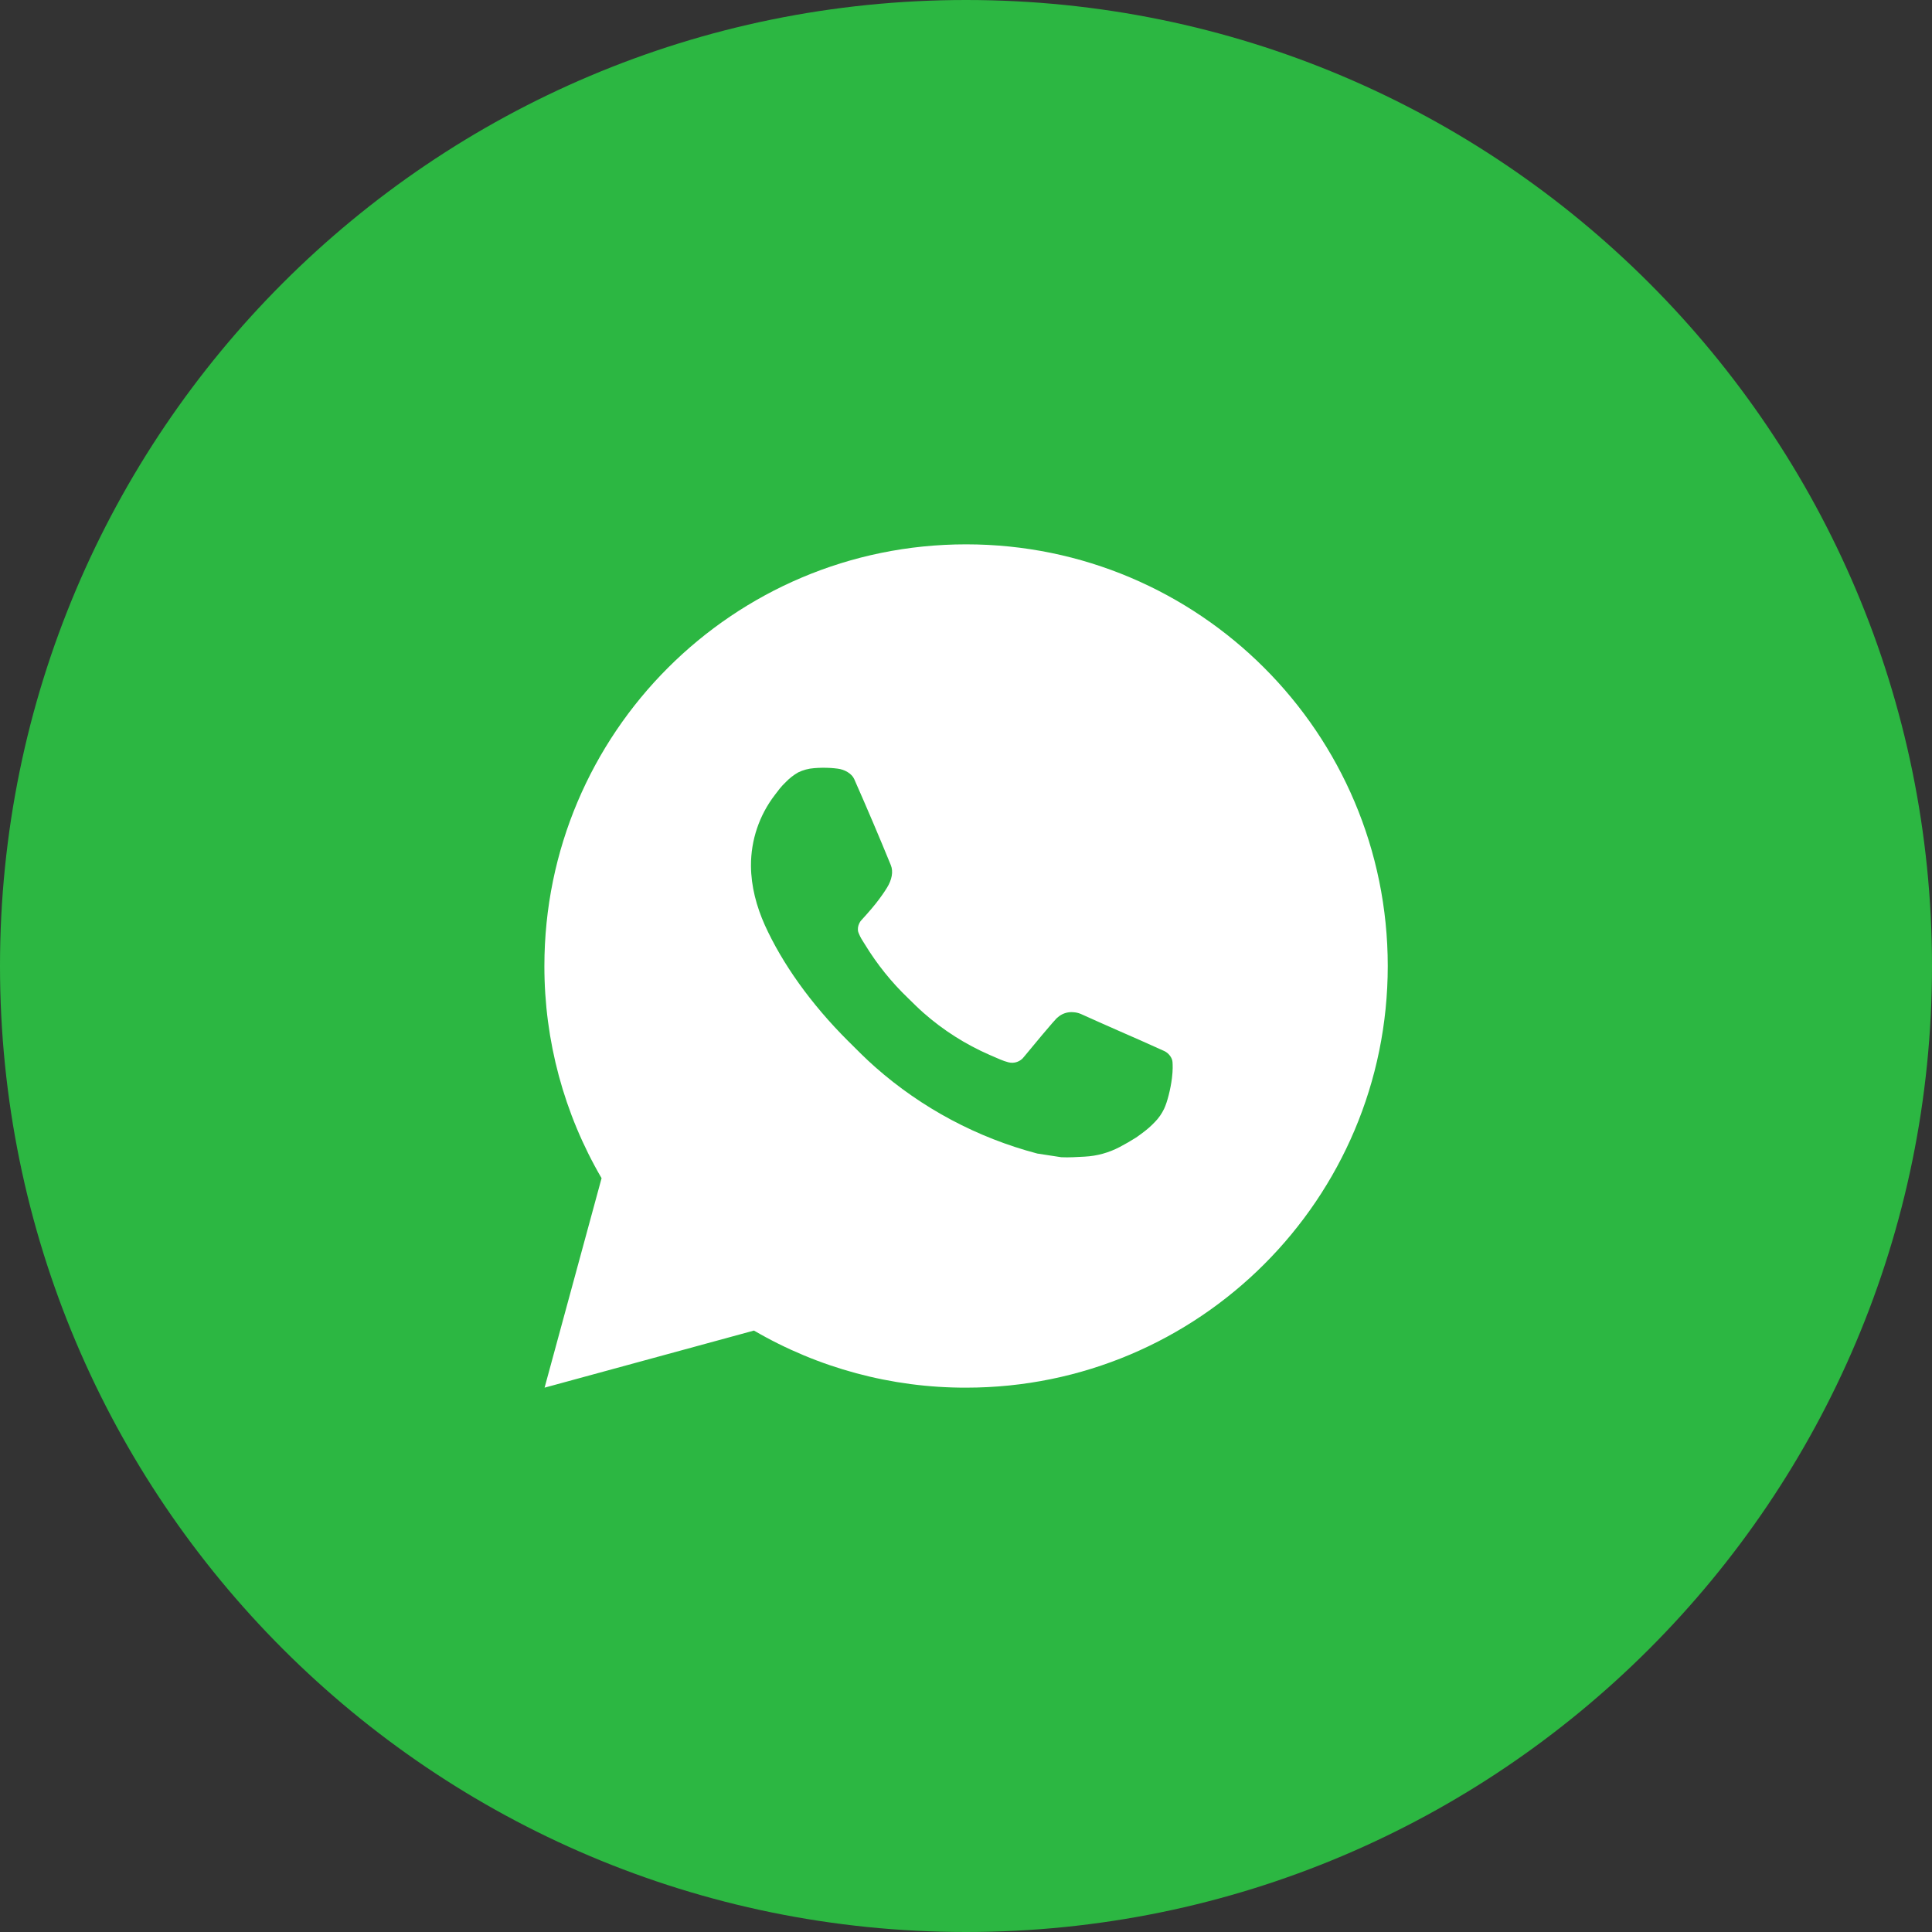 <svg width="40" height="40" viewBox="0 0 40 40" fill="none" xmlns="http://www.w3.org/2000/svg">
<rect x="0" y="0" width="40" height="40" fill="#333333" stroke="none"/>
<path d="M0 20C0 8.954 8.954 0 20 0V0C31.046 0 40 8.954 40 20V20C40 31.046 31.046 40 20 40V40C8.954 40 0 31.046 0 20V20Z" fill="#2CB742"/>
<path d="M20.002 11.27C24.823 11.27 28.732 15.179 28.732 20C28.732 24.822 24.823 28.73 20.002 28.73C18.459 28.733 16.943 28.325 15.61 27.548L11.275 28.73L12.455 24.393C11.677 23.06 11.269 21.544 11.271 20C11.271 15.179 15.18 11.27 20.002 11.27ZM17.026 15.897L16.852 15.904C16.739 15.912 16.629 15.942 16.527 15.991C16.432 16.045 16.346 16.112 16.27 16.191C16.166 16.289 16.106 16.375 16.043 16.458C15.72 16.878 15.546 17.393 15.548 17.923C15.55 18.35 15.662 18.767 15.836 19.156C16.194 19.944 16.781 20.777 17.556 21.55C17.743 21.736 17.927 21.923 18.124 22.096C19.087 22.945 20.235 23.556 21.476 23.883L21.972 23.959C22.134 23.967 22.295 23.955 22.457 23.947C22.712 23.934 22.96 23.865 23.185 23.746C23.299 23.686 23.41 23.622 23.519 23.553C23.519 23.553 23.556 23.529 23.628 23.475C23.746 23.388 23.819 23.326 23.916 23.224C23.99 23.148 24.051 23.06 24.1 22.96C24.168 22.818 24.236 22.546 24.264 22.32C24.285 22.147 24.279 22.053 24.276 21.994C24.273 21.901 24.195 21.804 24.11 21.763L23.602 21.535C23.602 21.535 22.843 21.204 22.378 20.993C22.329 20.972 22.277 20.96 22.224 20.957C22.165 20.951 22.104 20.958 22.047 20.977C21.99 20.996 21.938 21.027 21.894 21.068C21.89 21.066 21.831 21.116 21.2 21.881C21.164 21.93 21.114 21.966 21.057 21.986C21 22.007 20.938 22.009 20.879 21.994C20.822 21.979 20.766 21.96 20.712 21.937C20.604 21.891 20.567 21.874 20.492 21.842C19.991 21.624 19.527 21.329 19.117 20.967C19.007 20.871 18.905 20.766 18.8 20.665C18.457 20.336 18.158 19.964 17.91 19.558L17.858 19.475C17.822 19.419 17.792 19.359 17.769 19.296C17.736 19.168 17.823 19.064 17.823 19.064C17.823 19.064 18.035 18.832 18.133 18.706C18.229 18.584 18.311 18.466 18.363 18.381C18.466 18.215 18.498 18.045 18.444 17.913C18.2 17.316 17.947 16.722 17.686 16.131C17.635 16.014 17.482 15.93 17.343 15.914C17.296 15.908 17.249 15.903 17.202 15.9C17.085 15.893 16.967 15.894 16.85 15.903L17.026 15.897Z" fill="white"/>
</svg>

